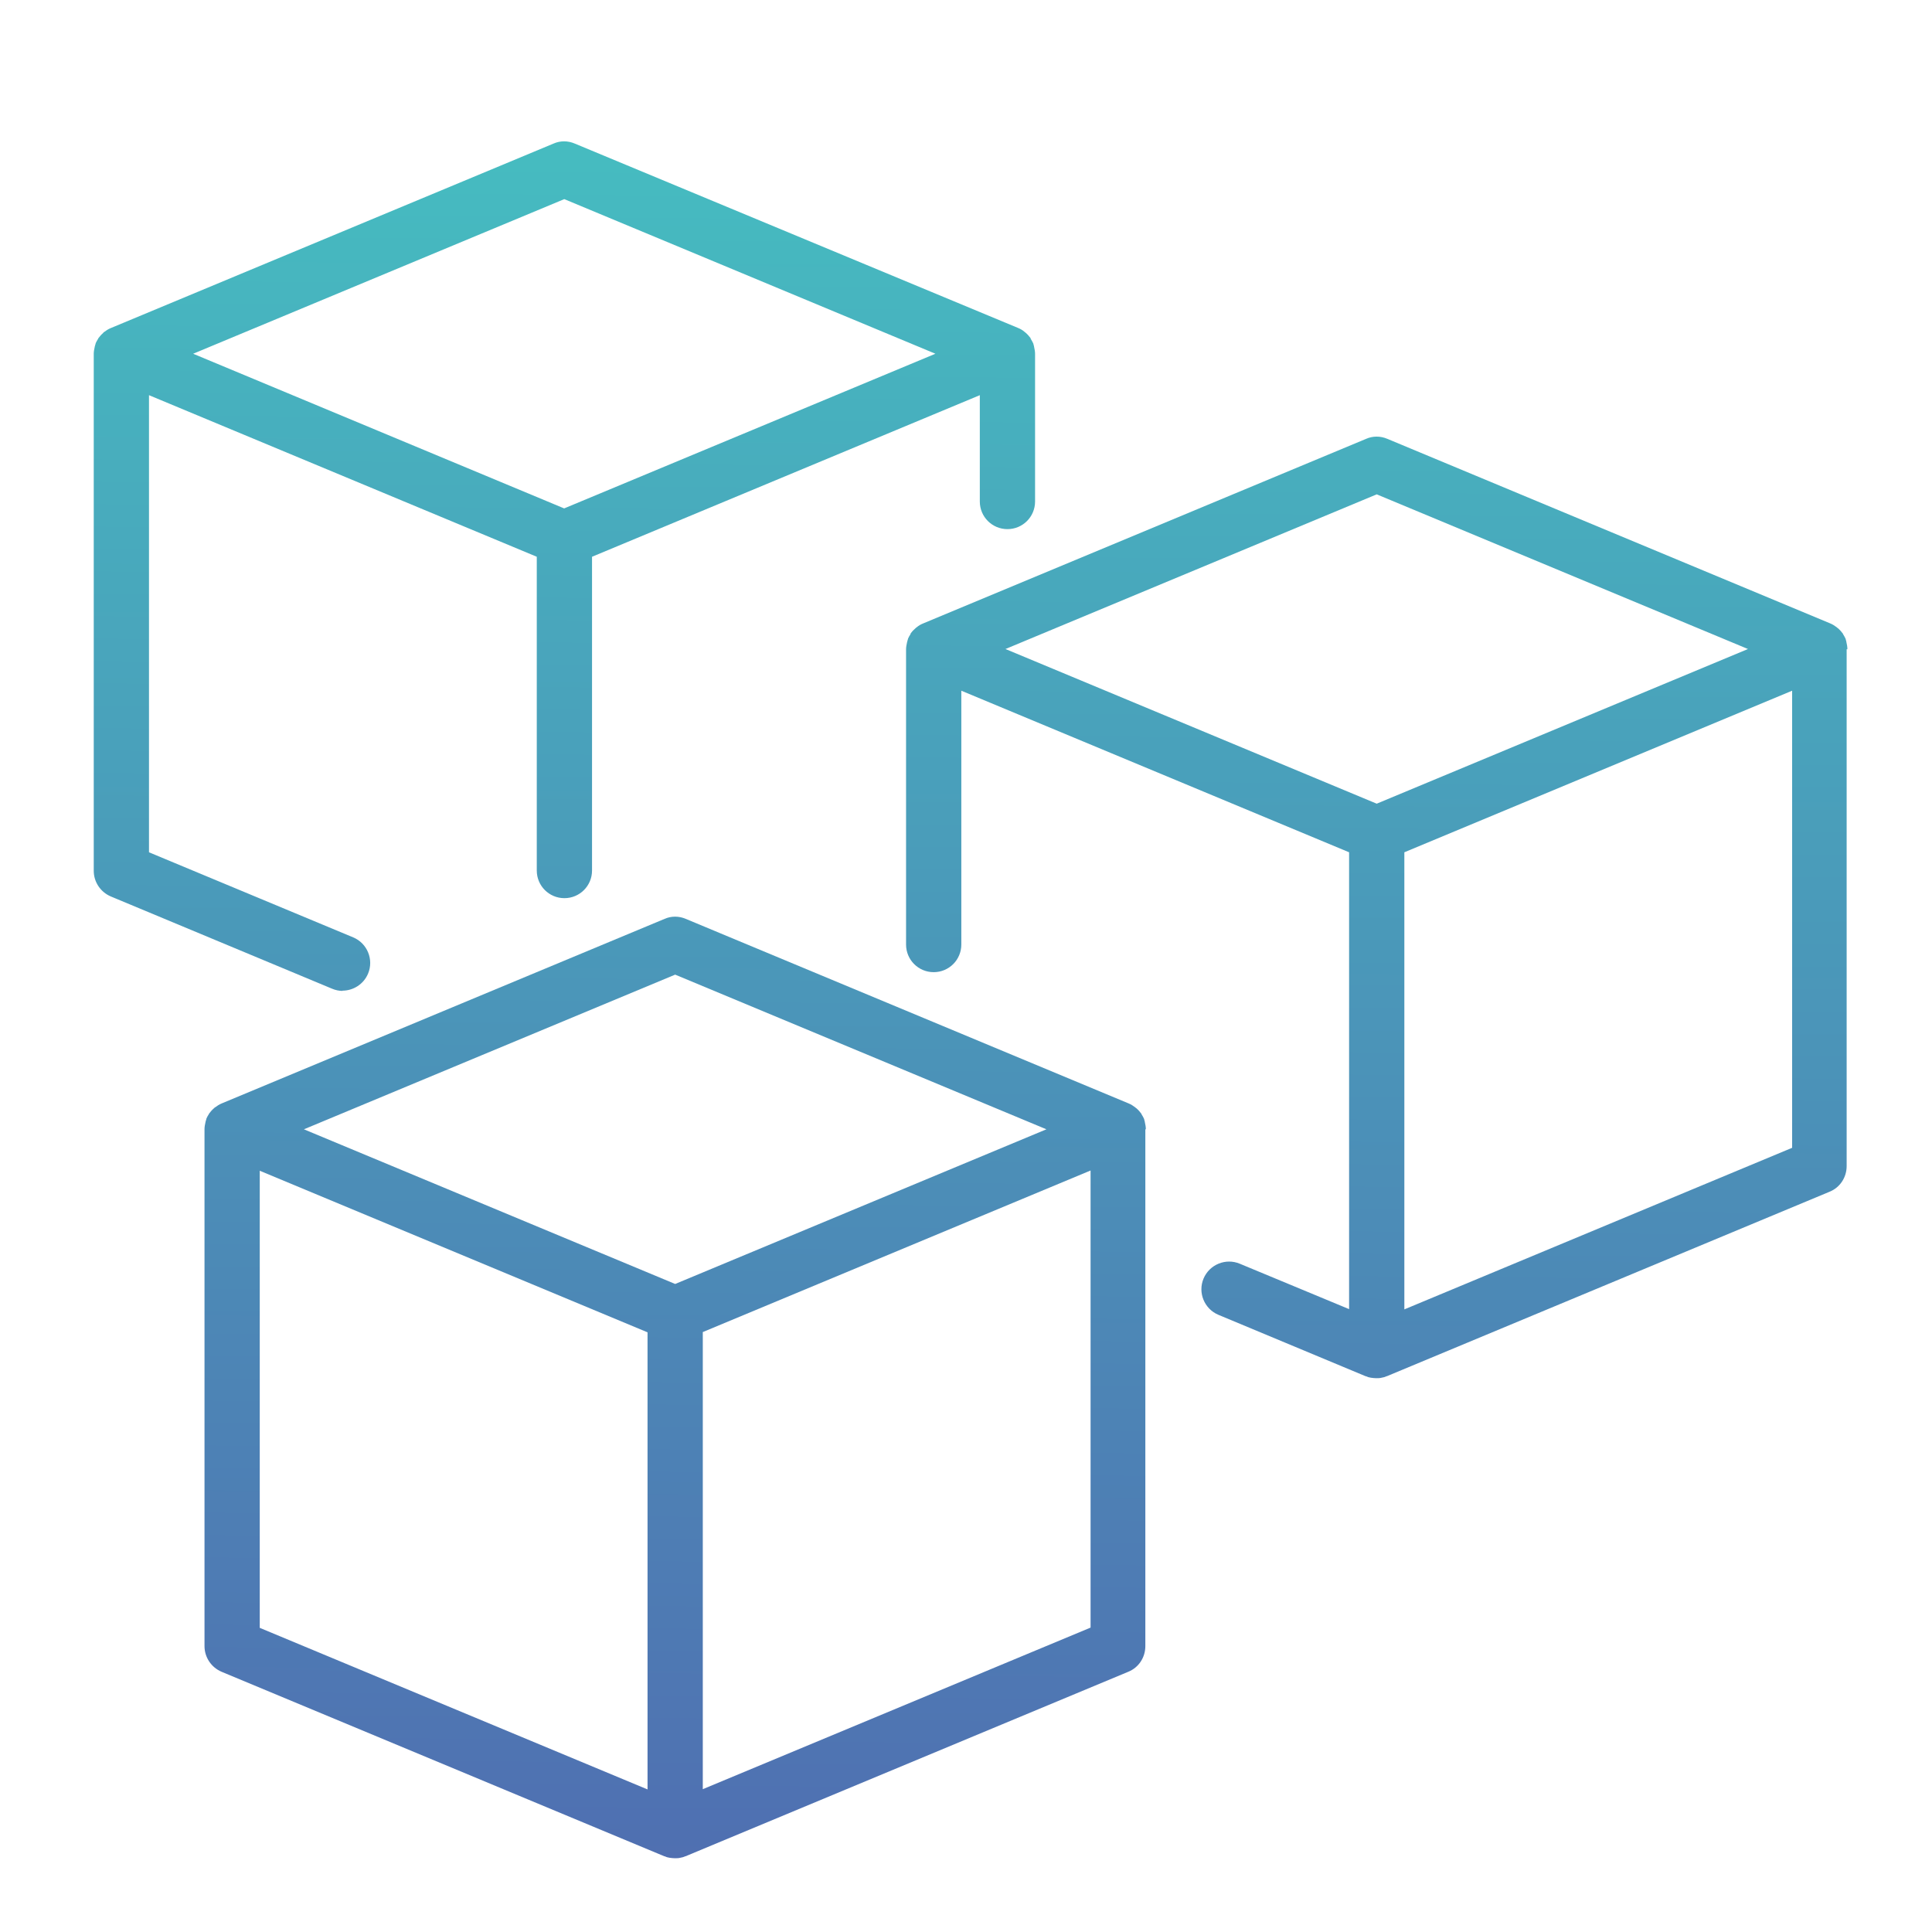 <?xml version="1.0" encoding="UTF-8"?> <svg xmlns="http://www.w3.org/2000/svg" xmlns:xlink="http://www.w3.org/1999/xlink" id="Calque_1" viewBox="0 0 78.32 78.32"><defs><style>.cls-1{fill:url(#Dégradé_sans_nom_10-2);}.cls-2{fill:url(#Dégradé_sans_nom_10-3);}.cls-3{fill:url(#Dégradé_sans_nom_10);}</style><linearGradient id="Dégradé_sans_nom_10" x1="23.08" y1="-7.08" x2="22.29" y2="85.49" gradientUnits="userSpaceOnUse"><stop offset="0" stop-color="#44cac3"></stop><stop offset="1" stop-color="#5164af"></stop></linearGradient><linearGradient id="Dégradé_sans_nom_10-2" x1="27.9" y1="-7.04" x2="27.11" y2="85.53" xlink:href="#Dégradé_sans_nom_10"></linearGradient><linearGradient id="Dégradé_sans_nom_10-3" x1="56.18" y1="-6.8" x2="55.38" y2="85.77" xlink:href="#Dégradé_sans_nom_10"></linearGradient></defs><path class="cls-3" d="M13.88,40.16c.44,0,.86-.26,1.04-.69,.24-.57-.03-1.23-.6-1.47l-8.28-3.45V16.02l15.72,6.55v12.72c0,.62,.5,1.12,1.12,1.12s1.12-.5,1.12-1.12v-12.72l15.72-6.55v4.31c0,.62,.5,1.12,1.12,1.12s1.12-.5,1.12-1.12v-5.98h0s0-.01,0-.01c0-.09-.02-.19-.04-.28,0-.03-.01-.05-.02-.08,0-.02-.01-.05-.02-.07-.03-.06-.06-.12-.1-.18,0,0,0-.01,0-.02-.06-.08-.12-.15-.2-.22-.01-.01-.03-.02-.05-.04-.08-.07-.17-.12-.27-.16L23.3,5.82c-.28-.12-.59-.12-.86,0L4.49,13.3c-.1,.04-.19,.1-.27,.16-.02,.01-.03,.02-.04,.04-.07,.06-.14,.14-.2,.22,0,0,0,0,0,.01-.04,.06-.07,.12-.1,.18,0,.02-.01,.04-.02,.07,0,.03-.02,.05-.02,.08-.02,.09-.04,.19-.04,.28,0,0,0,0,0,0h0v20.96c0,.45,.27,.86,.69,1.04l8.97,3.74c.14,.06,.29,.09,.43,.09ZM22.87,8.07l15.05,6.27-15.05,6.27L7.83,14.34l15.05-6.27Z"></path><path class="cls-1" d="M46.45,45.78h0s0,0,0-.01c0-.09-.02-.19-.04-.28,0-.03-.01-.05-.02-.08,0-.02-.01-.05-.02-.07-.03-.06-.06-.12-.1-.18,0,0,0,0,0-.01-.06-.08-.12-.15-.2-.22-.02-.01-.03-.02-.05-.04-.08-.06-.17-.12-.27-.16l-17.95-7.48c-.28-.12-.59-.12-.86,0l-17.95,7.48c-.1,.04-.19,.1-.27,.16-.02,.01-.03,.02-.05,.04-.07,.06-.14,.14-.2,.22,0,0,0,0,0,.01-.04,.06-.07,.11-.1,.18,0,.02-.01,.04-.02,.07,0,.03-.02,.05-.02,.08-.02,.09-.04,.19-.04,.28,0,0,0,0,0,0h0v20.96c0,.45,.27,.86,.69,1.04l17.95,7.48h0s0,0,0,0c0,0,0,0,.01,0,.06,.03,.13,.05,.2,.06,.07,.01,.15,.02,.22,.02s.15,0,.22-.02c.07-.01,.14-.03,.2-.06,0,0,0,0,.01,0h0s0,0,0,0l17.95-7.48c.42-.17,.69-.58,.69-1.04v-20.95h0Zm-19.08-6.27l15.05,6.27-15.05,6.27-15.05-6.27,15.05-6.27Zm-16.84,7.95l15.72,6.55v18.53l-15.72-6.55v-18.53Zm17.96,25.07v-18.53l15.72-6.55v18.53l-15.72,6.55Z"></path><path class="cls-2" d="M74.89,26.32h0s0,0,0-.01c0-.09-.02-.19-.04-.28,0-.03-.01-.05-.02-.08,0-.02-.01-.05-.02-.07-.03-.06-.06-.12-.1-.18,0,0,0,0,0-.01-.06-.08-.12-.15-.2-.22-.02-.01-.03-.02-.05-.04-.08-.06-.17-.12-.27-.16l-17.95-7.48c-.28-.12-.59-.12-.86,0l-17.95,7.48c-.1,.04-.19,.09-.27,.16-.02,.01-.03,.02-.05,.04-.07,.06-.14,.13-.2,.22,0,0,0,.01,0,.02-.04,.06-.07,.11-.1,.18,0,.02-.01,.04-.02,.07,0,.03-.02,.05-.02,.08-.02,.09-.04,.19-.04,.28,0,0,0,0,0,0h0v11.97c0,.62,.5,1.12,1.12,1.12s1.12-.5,1.12-1.12v-10.29l15.72,6.55v18.52l-4.43-1.84c-.57-.24-1.23,.03-1.47,.6-.24,.57,.03,1.23,.6,1.47l5.97,2.49h0s0,0,0,0c0,0,0,0,.01,0,.06,.03,.13,.05,.2,.06,.07,.01,.15,.02,.22,.02s.15,0,.22-.02c.07-.01,.14-.03,.2-.06,0,0,0,0,.01,0h0s0,0,0,0l17.95-7.48c.42-.17,.69-.58,.69-1.04V26.32h0Zm-19.08-6.28l15.05,6.27-15.05,6.27-15.05-6.27,15.05-6.27Zm1.12,33.03v-18.52l15.72-6.55v18.53l-15.72,6.55Z"></path></svg> 